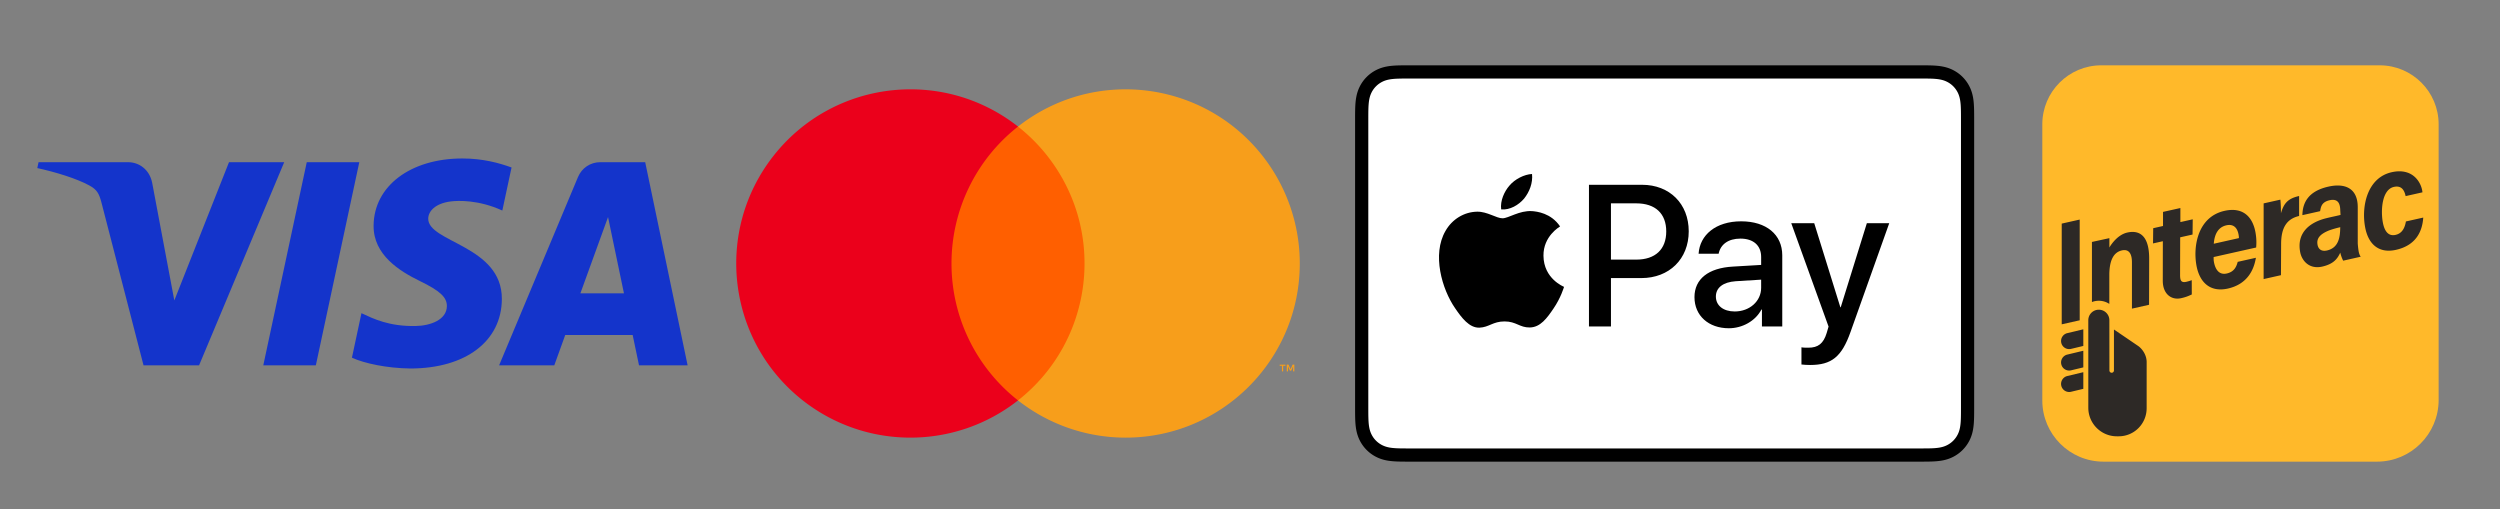<?xml version="1.0" encoding="UTF-8"?>
<svg xmlns="http://www.w3.org/2000/svg" xml:space="preserve" style="fill-rule:evenodd;clip-rule:evenodd;stroke-linejoin:round;stroke-miterlimit:2" viewBox="0 0 2234 455">
  <rect x="0" y="0" width="2234" height="455" fill="#808080" stroke="none"/>
  <path d="M1714.58 58.367h-454.133c-1.892 0-3.788 0-5.675.012-1.596.013-3.188.029-4.779.071-3.471.096-6.975.3-10.404.917-3.484.625-6.725 1.65-9.888 3.258a33.177 33.177 0 0 0-8.421 6.117 33.12 33.12 0 0 0-6.117 8.421c-1.612 3.162-2.633 6.404-3.258 9.891-.621 3.429-.825 6.934-.921 10.4a237.702 237.702 0 0 0-.071 4.775c-.012 1.892-.008 3.784-.008 5.679v255.075c0 1.896-.004 3.784.008 5.679.009 1.592.03 3.184.071 4.776.092 3.466.3 6.966.921 10.395.621 3.488 1.646 6.73 3.258 9.892a33.044 33.044 0 0 0 6.117 8.421 32.985 32.985 0 0 0 8.421 6.117c3.163 1.616 6.404 2.637 9.888 3.262 3.429.613 6.933.821 10.404.917 1.591.037 3.183.058 4.779.066 1.887.017 3.783.017 5.675.017h454.133c1.888 0 3.784 0 5.671-.017a264.04 264.04 0 0 0 4.783-.066c3.467-.096 6.967-.304 10.405-.917 3.479-.625 6.72-1.65 9.883-3.262a33.233 33.233 0 0 0 14.537-14.538c1.613-3.162 2.638-6.404 3.254-9.892.621-3.429.821-6.929.917-10.395.042-1.592.067-3.184.071-4.776.013-1.895.013-3.783.013-5.679V107.912c0-1.895 0-3.787-.013-5.679a223.714 223.714 0 0 0-.071-4.775c-.096-3.471-.296-6.971-.917-10.4-.62-3.487-1.641-6.729-3.254-9.891a33.286 33.286 0 0 0-6.116-8.421 33.177 33.177 0 0 0-8.421-6.117c-3.163-1.608-6.404-2.633-9.883-3.258-3.438-.617-6.938-.821-10.405-.917-1.6-.042-3.191-.062-4.783-.071-1.888-.016-3.783-.016-5.671-.016Z" style="fill-rule:nonzero"></path>
  <path d="m1714.58 70.171 5.588.012c1.512.013 3.025.025 4.55.067 2.646.071 5.741.217 8.629.733 2.508.45 4.612 1.138 6.633 2.167a21.388 21.388 0 0 1 5.417 3.933 21.627 21.627 0 0 1 3.958 5.45c1.021 2.005 1.704 4.1 2.154 6.625.517 2.855.659 5.959.734 8.625.041 1.505.062 3.009.066 4.546.013 1.863.013 3.721.013 5.588v255.075c0 1.866 0 3.721-.013 5.625a234.082 234.082 0 0 1-.066 4.512c-.071 2.659-.217 5.763-.738 8.65-.441 2.492-1.125 4.588-2.154 6.6a21.394 21.394 0 0 1-3.946 5.434 21.244 21.244 0 0 1-5.441 3.95c-2.005 1.024-4.105 1.708-6.588 2.158-2.946.525-6.171.671-8.6.733-1.529.033-3.05.054-4.608.063-1.859.012-3.721.012-5.579.012h-454.217c-1.838 0-3.675 0-5.546-.012a274.82 274.82 0 0 1-4.517-.063c-2.483-.066-5.712-.212-8.633-.733-2.504-.45-4.608-1.138-6.638-2.175a21.194 21.194 0 0 1-5.42-3.942 21.249 21.249 0 0 1-3.938-5.425c-1.025-2.012-1.708-4.112-2.158-6.633-.521-2.883-.663-5.975-.733-8.617a201.871 201.871 0 0 1-.067-4.529l-.008-4.438v-257.42l.008-4.43c.008-1.512.029-3.025.067-4.537.07-2.646.216-5.738.741-8.642.446-2.5 1.134-4.6 2.163-6.62 1.016-2 2.341-3.821 3.941-5.421a21.332 21.332 0 0 1 5.43-3.942c2.008-1.025 4.112-1.708 6.62-2.162 2.888-.517 5.988-.663 8.638-.734 1.512-.041 3.025-.058 4.525-.066l5.604-.013h454.129" style="fill:#fff;fill-rule:nonzero"></path>
  <path d="M1361.92 177.488c4.738-5.925 7.95-13.88 7.104-22.009-6.933.346-15.396 4.575-20.296 10.504-4.4 5.08-8.291 13.367-7.275 21.155 7.784.67 15.559-3.892 20.467-9.65M1368.94 188.654c-11.305-.675-20.917 6.417-26.313 6.417-5.4 0-13.666-6.075-22.608-5.913-11.638.171-22.433 6.75-28.342 17.217-12.146 20.933-3.204 51.988 8.604 69.038 5.738 8.433 12.65 17.725 21.759 17.387 8.604-.338 11.979-5.571 22.441-5.571 10.455 0 13.492 5.571 22.605 5.404 9.445-.171 15.354-8.437 21.091-16.883 6.579-9.617 9.275-18.9 9.442-19.408-.171-.171-18.217-7.092-18.383-27.854-.171-17.384 14.17-25.65 14.845-26.163-8.104-11.979-20.754-13.329-25.141-13.671M1467.37 165.129c24.571 0 41.679 16.938 41.679 41.592 0 24.746-17.458 41.771-42.292 41.771h-27.204v43.258h-19.654V165.129h47.471Zm-27.821 66.867h22.554c17.112 0 26.85-9.213 26.85-25.183 0-15.971-9.738-25.096-26.763-25.096h-22.641v50.279ZM1514.18 265.517c0-16.146 12.371-26.063 34.313-27.292l25.271-1.492v-7.108c0-10.267-6.934-16.408-18.513-16.408-10.971 0-17.817 5.262-19.483 13.512h-17.9c1.054-16.675 15.266-28.958 38.083-28.958 22.375 0 36.679 11.846 36.679 30.362v63.617h-18.162v-15.179h-.438c-5.35 10.266-17.025 16.758-29.133 16.758-18.079 0-30.717-11.229-30.717-27.812Zm59.583-8.338v-7.283l-22.729 1.404c-11.321.792-17.725 5.792-17.725 13.687 0 8.071 6.667 13.338 16.846 13.338 13.25 0 23.608-9.125 23.608-21.146ZM1609.78 325.713v-15.359c1.4.35 4.558.35 6.142.35 8.775 0 13.512-3.683 16.408-13.162 0-.175 1.671-5.617 1.671-5.704l-33.342-92.401h20.529l23.342 75.113h.35l23.342-75.113h20.004l-34.575 97.138c-7.896 22.379-17.021 29.571-36.15 29.571-1.579.004-6.321-.171-7.721-.433Z" style="fill-rule:nonzero"></path>
  <path d="M580.475 2.017h658.821v466.858H580.475z" style="fill:none"></path>
  <path d="M841.621 113.1h136.167v244.696H841.621z" style="fill:#ff5f00"></path>
  <path d="M850.267 235.45a155.363 155.363 0 0 1 59.437-122.35C842.133 59.987 744.3 71.708 691.187 139.279c-53.112 67.571-41.391 165.404 26.18 218.517 56.437 44.362 135.9 44.362 192.337 0a155.35 155.35 0 0 1-59.437-122.346Z" style="fill:#eb001b;fill-rule:nonzero"></path>
  <path d="M1161.48 235.45c.005 85.942-69.666 155.617-155.608 155.621a155.625 155.625 0 0 1-96.171-33.271c67.571-53.133 79.275-150.983 26.142-218.554a155.659 155.659 0 0 0-26.142-26.142c67.567-53.112 165.4-41.392 218.509 26.175a155.561 155.561 0 0 1 33.27 96.171ZM1146.64 331.879v-5.008h2.02v-1.021h-5.145v1.021h2.02v5.008h1.105Zm9.987 0v-6.042h-1.575l-1.812 4.155-1.813-4.155h-1.579v6.042h1.112v-4.554l1.7 3.929h1.154l1.7-3.937v4.566l1.113-.004Z" style="fill:#f79e1b;fill-rule:nonzero"></path>
  <path d="m253.971 144.925-76.079 181.521h-49.638L90.817 181.583c-2.275-8.925-4.25-12.191-11.163-15.95-11.287-6.125-29.925-11.866-46.321-15.433l1.113-5.275h79.904c10.183 0 19.338 6.779 21.65 18.508l19.775 105.038 48.867-123.546h49.329Zm194.487 122.254c.2-47.908-66.245-50.546-65.791-71.95.141-6.512 6.346-13.437 19.916-15.208 6.73-.884 25.267-1.554 46.292 8.125l8.246-38.492c-11.296-4.1-25.833-8.046-43.925-8.046-46.413 0-79.075 24.675-79.35 60.004-.3 26.134 23.312 40.713 41.104 49.396 18.3 8.892 24.442 14.609 24.375 22.563-.133 12.179-14.596 17.554-28.117 17.762-23.6.363-37.295-6.387-48.216-11.462l-8.509 39.767c10.971 5.033 31.221 9.425 52.221 9.645 49.334 0 81.604-24.366 81.754-62.104m122.563 59.267h43.429l-37.908-181.521h-40.084c-9.012 0-16.616 5.246-19.983 13.317l-70.467 168.204h49.305l9.791-27.117h60.242l5.675 27.117Zm-52.396-64.317 24.717-68.154 14.225 68.154h-38.942ZM321.067 144.925l-38.829 181.521h-46.959l38.842-181.521h46.946Z" style="fill:#1434cb;fill-rule:nonzero"></path>
  <path d="M2179.17 357.383c0 30.459-24.692 55.146-55.15 55.146h-244.313c-30.212 0-54.704-24.491-54.704-54.704V111.104c0-29.125 23.613-52.737 52.738-52.737h248.695c29.125 0 52.734 23.608 52.734 52.733v246.283Z" style="fill:#ffb92a"></path>
  <path d="M1858.42 196.208v90l-16.063 3.609v-90l16.063-3.609Zm42.521 11.605c-9.913 2.225-15.996 13.383-15.996 13.383v-8.392l-15.584 3.396v53.696a17.083 17.083 0 0 1 6.125-1.15c3.475 0 6.7 1.042 9.4 2.817v-26.217c.117-12.554 3.717-19.892 11.238-21.579 6.608-1.484 9.083 3.441 8.975 11.037v41l15.3-3.454.104-40.875c.138-19.992-7.942-26.271-19.562-23.662Zm23.162-3.896 8.771-1.971V189.35l15.504-3.454v12.567l11.042-2.484-.159 13.609-11.05 2.483-.083 34.083c.075 4.163.8 6.738 5.471 5.692a34.084 34.084 0 0 0 4.942-1.5l.041 12.783c-3.875 1.834-6.208 2.579-9.396 3.296-8.866 2.054-16.525-3.717-16.525-15.508l.055-35.359-8.771 1.971.158-13.612Zm54.008 25.771c.005 1.433-.033 2.612.196 3.995 1.163 6.909 4.554 12.271 11.538 10.705 6.408-1.438 8.546-5.696 9.775-10.4l16.254-3.642c-1.696 10.412-7.329 23.537-25.067 27.512-15.908 3.567-25.529-5.612-28.166-21.312-2.892-17.204 1.591-42.838 25.17-48.125 17.396-3.9 25.538 6.392 27.775 19.704.888 5.275.834 9.196.53 13.042l-38.005 8.521Zm22.571-16.917c.038-1.179-.129-2.188-.258-2.938-.95-5.65-4.063-10.037-10.929-8.495-7.096 1.591-10.6 7.587-11.25 16.466l22.437-5.033Zm53.8-19.779c-10.8 2.554-16.012 10.083-16.066 24.845l-.138 28.055-15.496 3.479V181.75l14.959-3.35c.195 1.654.55 6.662.516 12.154 2.521-8.658 5.971-13.1 16.225-15.404v17.842Zm55.042 36.408-.088.021-15.554 3.512c-1.071-1.941-2.141-5.029-2.608-7.2-2.204 4.671-5.225 10.046-16.163 12.505-11.62 2.608-18.225-5.305-19.67-12.942-3.413-18.029 9.525-26.783 22.762-30.154 4.763-1.213 8.771-1.934 13.288-3.075l-.23-4.05c-.104-4.938-1.241-10.946-9.554-9.079-7.404 1.662-7.791 6.354-8.454 9.766l-15.837 3.554c.2-10.879 4.95-21.379 23.291-25.495 14.354-3.225 26.288 1.033 26.179 18.679v32.071s.384 5.408.996 8.016c.621 2.629 1.642 3.871 1.642 3.871Zm-18.271-26.379a86.028 86.028 0 0 0-10.133 2.929c-8.375 3.446-11.2 7.346-10.159 12.854.713 3.758 3.421 6.15 8.434 5.025 10.708-2.404 11.641-12.533 11.821-19.75l.037-1.058Zm74.167-8.609c-.867 12.988-6.925 24.917-24.354 28.834-14.925 3.35-24.609-4.525-27.55-20.05-3.555-18.779 1.812-44.392 23.687-49.304 19.138-4.296 26.746 9.529 27.508 17.97l-15.037 3.375c-1.063-4.983-3.513-9.783-10.463-8.225-10.937 2.455-11.854 21.459-9.887 31.851 1.704 9.012 5.767 12.279 11.35 11.024 5.125-1.149 8.067-5.075 9.25-11.995l15.496-3.48Zm-254.459 114.946-21.933-14.929-.004 36.629a2.037 2.037 0 0 1-2.029 2.038 2.027 2.027 0 0 1-2.021-2.038c0-.391-.046-40.054-.046-44.891 0-5.188-4.217-9.417-9.408-9.417-5.209 0-9.421 4.225-9.421 9.417l.017 78.22c0 14.042 11.429 25.488 25.47 25.488h1.68c13.854 0 24.97-11.229 24.975-25.083l.012-41.275c0-5.438-3-10.871-7.292-14.159Zm-63.641-11.662a7.237 7.237 0 0 0-5.346 8.721 7.236 7.236 0 0 0 8.721 5.345l10.958-2.629v-14.875l-14.333 3.438Zm0 19.162a7.237 7.237 0 0 0-5.346 8.721 7.237 7.237 0 0 0 8.721 5.346l10.958-2.629v-14.875l-14.333 3.437Zm-5.346 27.884a7.236 7.236 0 0 0 8.721 5.345l10.958-2.629v-14.875l-14.333 3.438a7.237 7.237 0 0 0-5.346 8.721Z" style="fill:#2d2926;fill-rule:nonzero"></path>
</svg>
